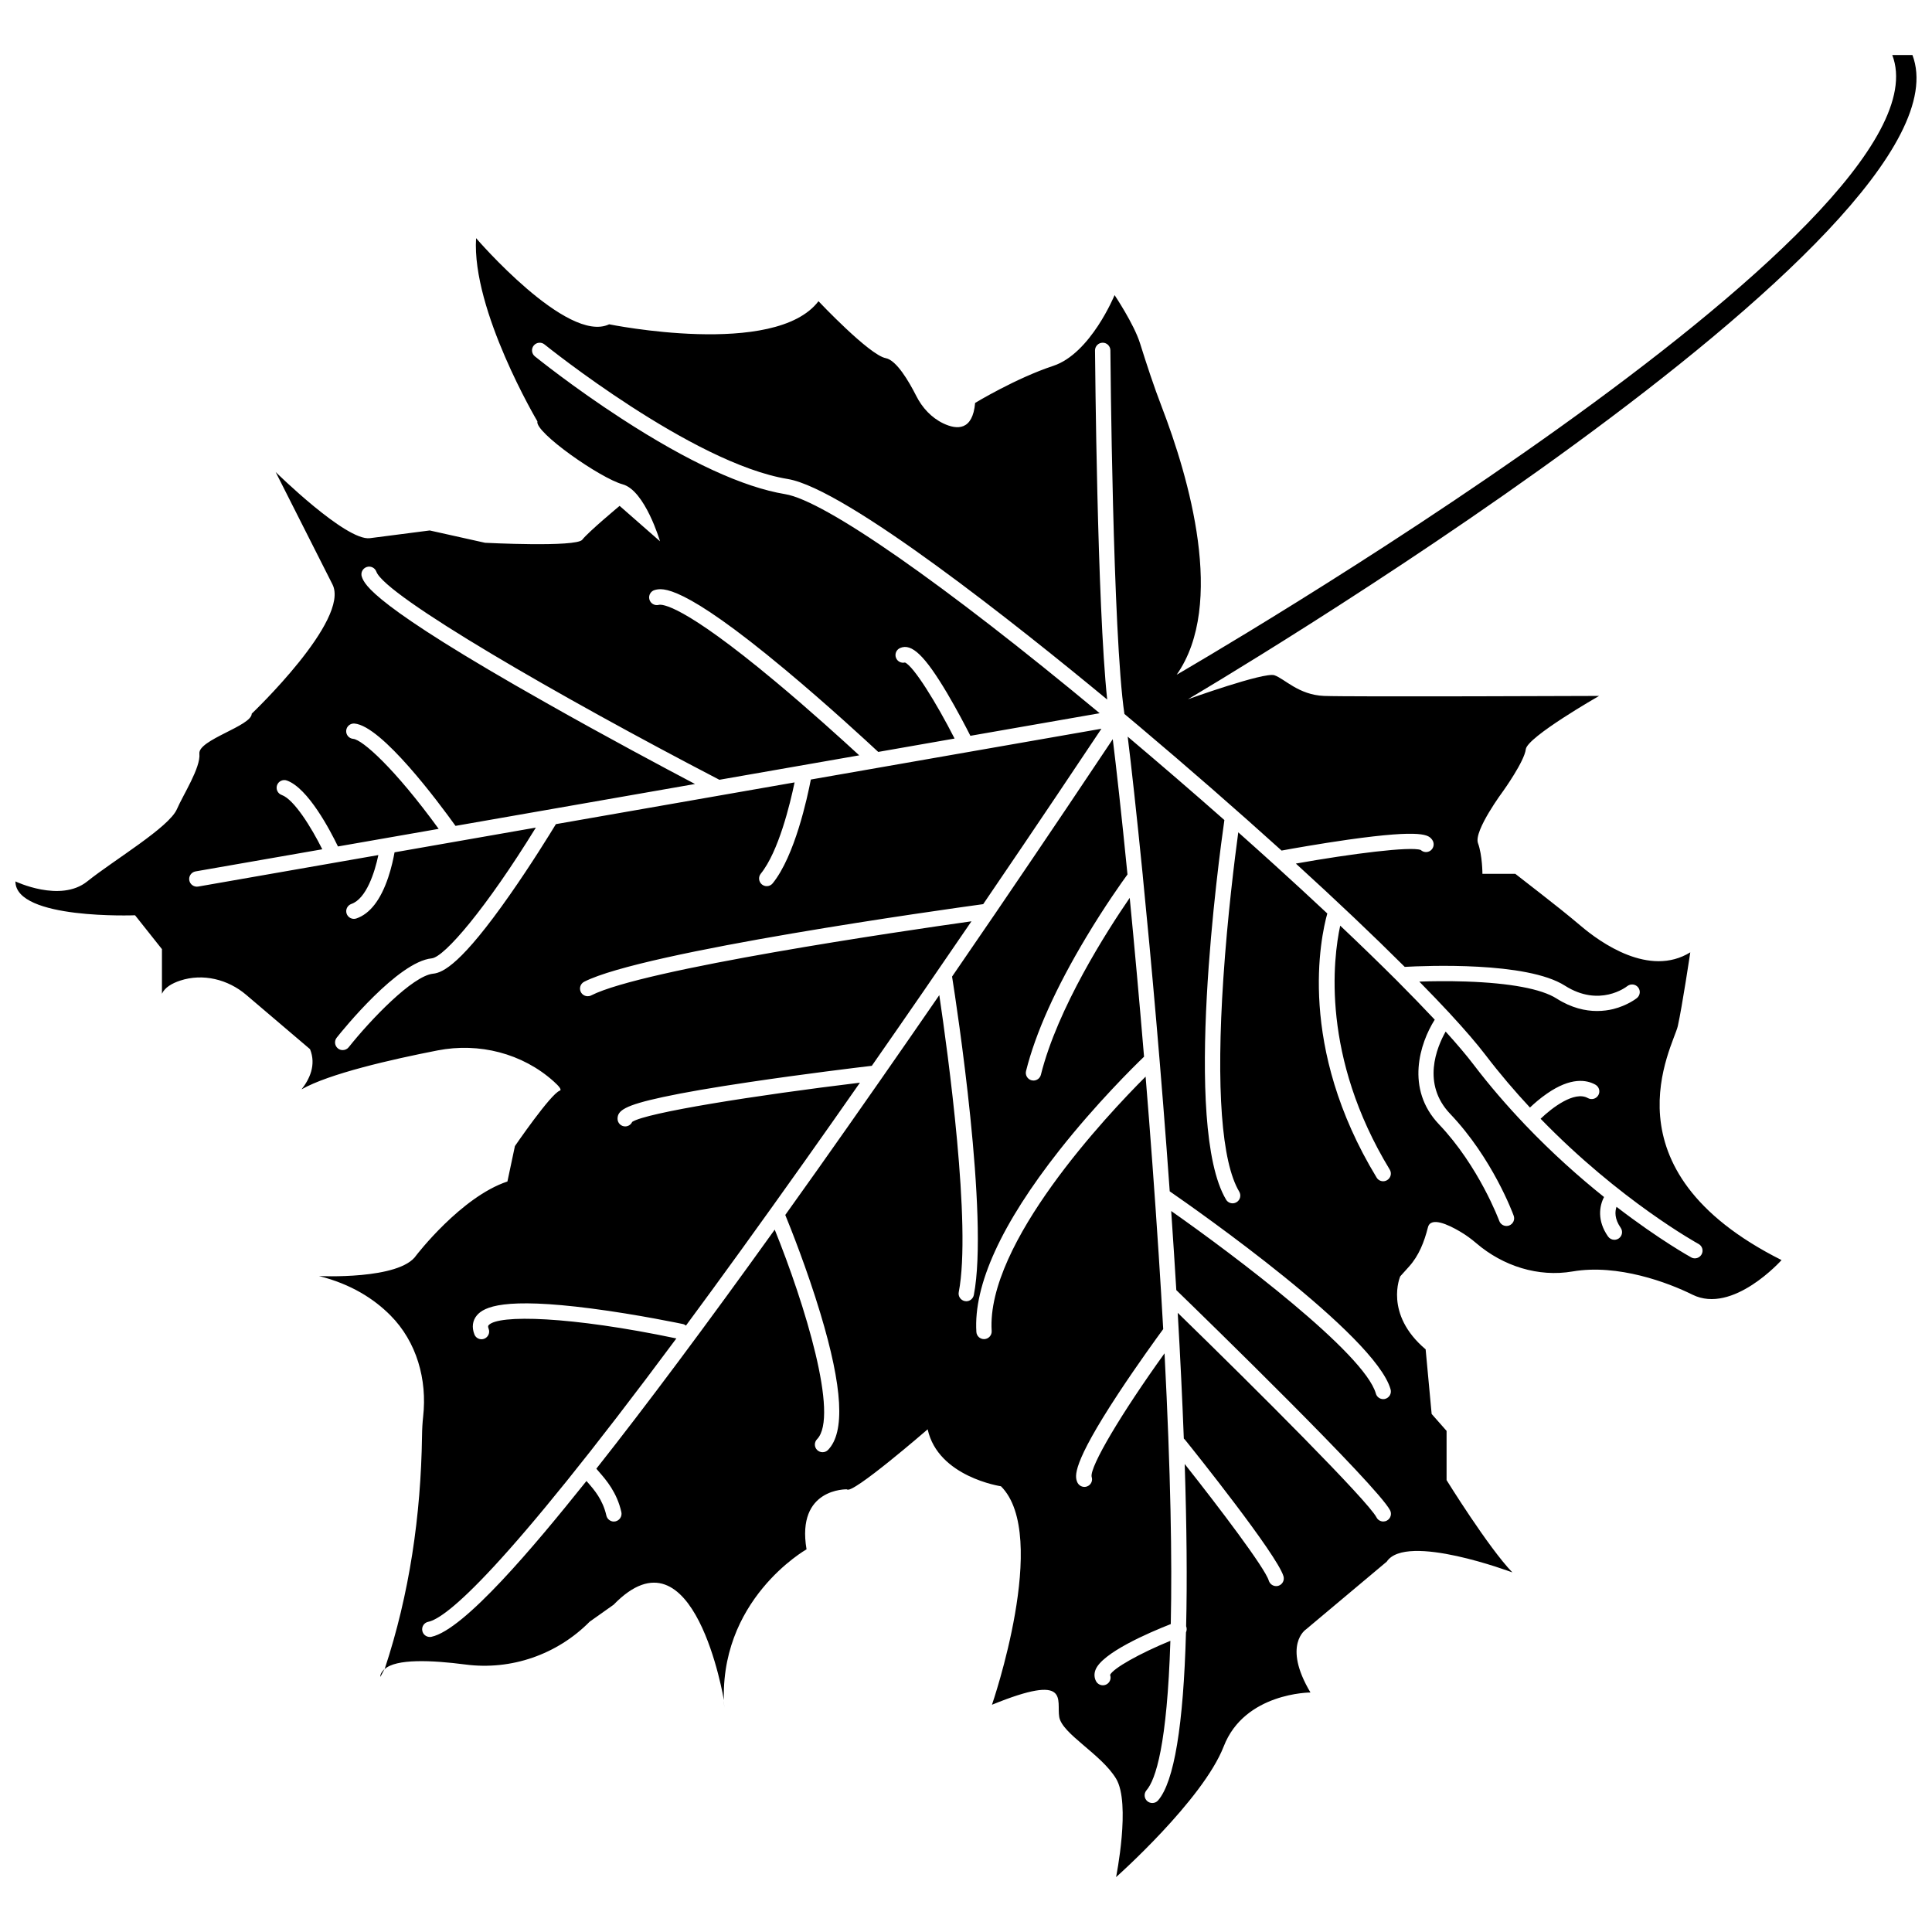 <?xml version="1.0" encoding="UTF-8"?>
<!-- The Best Svg Icon site in the world: iconSvg.co, Visit us! https://iconsvg.co -->
<svg width="800px" height="800px" version="1.1" viewBox="144 144 512 512" xmlns="http://www.w3.org/2000/svg">
 <defs>
  <clipPath id="a">
   <path d="m148.09 158h503.81v484h-503.81z"/>
  </clipPath>
 </defs>
 <path d="m244.8 588.39 1.121-2.106c-0.766 0.73-1.18 1.438-1.121 2.106z"/>
 <g clip-path="url(#a)">
  <path d="m650.82 158.58h-5.352c17.238 44.652-189.64 164.23-189.64 164.23 13.105-18.656 3.188-52.387-3.938-70.945-2.144-5.57-3.996-11.238-5.785-16.926-1.613-5.117-6.731-12.734-6.731-12.734s-6.336 15.488-16.254 18.754c-9.898 3.266-20.703 9.82-20.703 9.82-0.648 7.398-4.82 7.144-8.422 5.434-3.168-1.516-5.609-4.172-7.184-7.301-1.93-3.816-5.215-9.445-8.07-9.996-4.367-0.809-17.832-15.094-17.832-15.094-11.492 15.094-55.477 6.121-55.477 6.121-11.098 5.293-35.266-22.828-35.266-22.828-1.18 19.168 16.254 48.551 16.254 48.551-0.789 2.856 16.629 15.055 22.594 16.688 5.945 1.633 9.898 15.094 9.898 15.094l-10.707-9.387s-8.324 6.926-9.898 8.973c-1.594 2.047-25.762 0.809-25.762 0.809l-14.66-3.266s-9.504 1.219-15.863 2.047c-6.336 0.809-24.973-17.535-24.973-17.535s10.312 20.387 15.055 29.777c4.762 9.387-21.391 34.262-21.391 34.262 0 3.266-14.27 6.926-13.875 10.609 0.395 3.66-4.367 11-5.945 14.68-2.086 4.84-16.648 13.461-23.773 19.168-7.125 5.707-19.031 0-19.031 0 0 10.195 31.703 8.973 31.703 8.973l7.125 8.973v11.828c0.746-1.652 2.617-2.754 4.82-3.484 6.023-1.988 12.676-0.355 17.516 3.777l16.906 14.387c1.711 4.191-0.156 8.012-2.242 10.648 7.262-4.133 23.637-7.891 36.035-10.312 10.98-2.144 22.477 0.746 30.801 8.227 1.457 1.301 2.184 2.242 1.594 2.441-2.383 0.809-11.887 14.68-11.887 14.68l-1.988 9.387c-12.281 4.074-24.168 19.582-24.168 19.582-4.367 6.535-25.762 5.473-25.762 5.473 8.543 2.144 14.621 6.082 18.934 10.43 6.965 7.008 9.762 17.023 8.66 26.824-0.176 1.613-0.277 3.367-0.297 5.176-0.297 20.961-3.305 41.801-9.898 61.715l-0.02 0.039c2.992-2.812 12.457-2.402 21.41-1.238 12.145 1.594 24.324-2.637 32.945-11.355l6.336-4.488c21.391-22.023 29.227 25.289 29.227 25.289l0.098 2.027c-1.988-28.535 21.805-41.996 21.805-41.996-2.773-16.316 10.707-15.902 10.707-15.902 1.18 1.633 21.391-15.902 21.391-15.902 2.773 12.633 19.426 15.094 19.426 15.094 13.086 13.047-2.383 57.898-2.383 57.898 21-8.562 17.043-1.219 17.832 3.266 0.789 4.488 11.098 9.781 15.055 16.316 3.957 6.535 0 26.098 0 26.098s22.984-20.387 28.535-34.656c5.551-14.27 22.984-14.27 22.984-14.27-7.539-12.633-1.18-16.727-1.18-16.727l21.391-17.949c5.156-7.754 33.297 2.856 33.297 2.856-6.336-6.535-17.438-24.461-17.438-24.461v-13.047l-3.957-4.488-1.594-17.121c-11.098-9.387-6.731-19.344-6.731-19.344l2.32-2.578c2.637-2.914 4.055-6.594 5.019-10.41 0.727-2.894 5.352-0.746 8.461 1.082 1.555 0.906 3.012 1.969 4.387 3.148 7.047 6.023 16.375 9.031 25.504 7.457 11.984-2.047 25.309 2.953 31.762 6.16 10.707 5.293 23.598-9.172 23.598-9.172-47.961-24.07-28.676-56.719-27.492-62.012 1.18-5.293 3.305-19.543 3.305-19.543-10.844 6.691-23.832-2.598-28.988-6.988-3.445-2.914-6.965-5.707-10.527-8.48l-6.848-5.332h-8.719s0-4.898-1.18-8.148c-1.18-3.266 6.731-13.875 6.731-13.875s5.551-7.754 5.945-11c0.395-3.266 19.426-14.129 19.426-14.129s-66.184 0.277-72.914 0c-6.731-0.277-10.449-4.566-13.125-5.473-2.676-0.926-22.926 6.356-22.926 6.356s209.85-123.61 192-170.73zm-167.2 210.83c2.637-0.492 10.098-1.812 17.672-2.894 20.074-2.832 21.312-1.18 22.238 0.02 0.668 0.906 0.492 2.164-0.395 2.856-0.809 0.609-1.91 0.531-2.617-0.137-2.656-1.004-18.383 0.984-33.102 3.602 10.844 9.879 20.645 19.188 28.852 27.375 5.434-0.297 32.355-1.457 42.449 4.981 9.152 5.824 16.234 0.355 16.531 0.117 0.887-0.688 2.164-0.551 2.856 0.316 0.707 0.867 0.57 2.144-0.316 2.856-0.098 0.078-2.481 1.969-6.277 2.914-1.219 0.297-2.656 0.512-4.289 0.512-3.051 0-6.75-0.789-10.707-3.305-4.016-2.559-12.32-4.113-24.008-4.508-4.781-0.156-9.23-0.098-12.379 0.02 2.973 3.012 5.688 5.863 8.129 8.48 0.02 0.02 0.059 0.059 0.078 0.098 3.898 4.211 7.066 7.891 9.348 10.883 3.816 5 7.793 9.645 11.77 13.914 1.102-1.043 2.676-2.441 4.547-3.719 6.277-4.348 10.43-3.66 12.793-2.344 0.984 0.551 1.34 1.789 0.789 2.773s-1.789 1.34-2.773 0.789c-3.543-1.988-9.465 2.519-12.535 5.473 21.078 21.727 41.605 33.043 41.859 33.18 0.984 0.531 1.359 1.77 0.809 2.754-0.375 0.668-1.062 1.062-1.789 1.062-0.336 0-0.668-0.078-0.965-0.254-0.156-0.078-8.383-4.625-19.797-13.402-0.434 1.258-0.551 3.168 1.102 5.551 0.648 0.926 0.414 2.184-0.512 2.832-0.355 0.234-0.766 0.355-1.16 0.355-0.648 0-1.277-0.316-1.672-0.867-2.953-4.231-2.301-8.09-1.062-10.469-6.477-5.176-13.738-11.609-21.02-19.246l-0.02-0.02c-0.059-0.039-0.098-0.098-0.137-0.156-4.547-4.781-9.094-10.016-13.441-15.723-1.871-2.461-4.348-5.371-7.359-8.699-2.383 4.211-6.356 13.875 1.18 21.785 11.238 11.789 16.629 26.391 16.848 27 0.395 1.062-0.156 2.223-1.219 2.617-0.234 0.078-0.473 0.117-0.688 0.117-0.828 0-1.613-0.512-1.91-1.34-0.059-0.137-5.352-14.445-15.98-25.605-8.953-9.406-5.059-21.512-1.121-27.73-2.973-3.168-6.336-6.633-10.035-10.352-0.059-0.059-0.117-0.117-0.176-0.176-4.488-4.469-9.465-9.309-14.84-14.387-1.891 8.777-5.078 34.695 13.125 64.648 0.59 0.965 0.277 2.203-0.688 2.793-0.336 0.195-0.688 0.297-1.062 0.297-0.688 0-1.359-0.355-1.73-0.984-21.078-34.695-14.84-63.625-13.066-69.98-4.43-4.152-9.113-8.461-13.973-12.871-0.078-0.059-0.156-0.137-0.215-0.195-3.07-2.773-6.199-5.59-9.406-8.441-0.926 6.828-2.856 22.18-3.957 38.75-1.93 29.086-0.473 48.629 4.211 56.48 0.57 0.965 0.254 2.223-0.707 2.793-0.336 0.195-0.688 0.297-1.043 0.297-0.688 0-1.379-0.355-1.75-1.004-11.57-19.445-1.871-90.508-0.434-100.57-8.227-7.262-16.848-14.68-25.625-22.102 0.906 7.262 2.344 20.23 3.996 36.781v0.078c2.281 22.906 4.941 52.645 7.144 83.641 7.066 4.879 54.453 38.082 58.527 52.469 0.316 1.082-0.316 2.203-1.398 2.519-0.176 0.059-0.375 0.078-0.551 0.078-0.887 0-1.711-0.59-1.949-1.477-3.031-10.668-37.41-36.566-54.238-48.375 0.254 3.738 0.512 7.477 0.746 11.238 0.215 3.305 0.414 6.535 0.609 9.723 7.598 7.359 53.137 51.699 56.641 58.332 0.531 0.984 0.156 2.223-0.848 2.754-0.297 0.156-0.629 0.234-0.945 0.234-0.727 0-1.438-0.395-1.789-1.082-2.363-4.469-31.488-33.574-52.684-54.219 0.688 11.906 1.219 23.027 1.613 33.316 0.117 0.098 0.215 0.195 0.316 0.316 2.5 3.09 24.383 30.445 26.098 36.172 0.316 1.082-0.277 2.203-1.359 2.539-0.195 0.059-0.395 0.078-0.59 0.078-0.867 0-1.672-0.57-1.949-1.457-1.004-3.344-13.125-19.344-22.277-30.898 0.531 16.59 0.668 30.938 0.375 43.02 0 0 0 0.02 0.02 0.02 0.195 0.531 0.156 1.082-0.059 1.574-0.668 24.699-3.148 39.617-7.379 44.516-0.395 0.473-0.965 0.707-1.535 0.707-0.473 0-0.945-0.156-1.34-0.492-0.848-0.727-0.945-2.027-0.215-2.875 2.441-2.812 5.473-12.043 6.336-39.617-8.148 3.344-15.152 7.281-15.98 9.031 0.355 0.926-0.02 2.008-0.926 2.5-0.316 0.176-0.648 0.254-0.984 0.254-0.707 0-1.418-0.375-1.789-1.043-0.492-0.887-0.57-1.949-0.195-2.973 1.652-4.547 14.289-9.977 19.977-12.203 0.375-16.926-0.02-40.09-1.652-71.754-11.395 15.844-19.816 29.992-19.324 32.707 0.375 1.062-0.176 2.203-1.238 2.578-0.215 0.078-0.453 0.117-0.668 0.117-0.848 0-1.633-0.531-1.949-1.379-0.512-1.418-1.555-4.387 10.98-23.438 5.059-7.676 10.332-14.938 11.848-17.004-0.355-6.277-0.746-12.871-1.199-19.797-1.043-16.02-2.223-31.98-3.465-47.113-10.195 10.195-42.254 44.184-40.797 67.402 0.078 1.121-0.789 2.086-1.91 2.164h-0.117c-1.062 0-1.969-0.828-2.027-1.91-0.766-12.438 6.633-28.633 22.023-48.176 9.723-12.32 19.699-22.16 22.414-24.758-1.277-15.273-2.578-29.559-3.797-42.094-6.043 8.797-19.129 29.207-23.539 46.879-0.234 0.926-1.062 1.535-1.969 1.535-0.156 0-0.336-0.02-0.492-0.059-1.082-0.277-1.75-1.379-1.477-2.461 2.519-10.098 7.891-22.043 15.961-35.504 4.961-8.285 9.484-14.621 10.922-16.59-1.594-16.098-3.012-28.734-3.898-35.855-5.176 7.773-16.707 25.012-31.547 46.801l-0.02 0.02c-3.504 5.137-7.184 10.527-11.02 16.098 1.219 7.695 9.781 63.684 5.766 84.387-0.195 0.965-1.043 1.652-1.988 1.652-0.137 0-0.254-0.02-0.395-0.039-1.102-0.215-1.832-1.277-1.613-2.383 3.406-17.516-2.875-63.391-5.156-78.699-10.137 14.719-21.176 30.582-32.395 46.426-2.856 4.035-5.668 7.969-8.422 11.828 1.379 3.367 5.766 14.348 9.289 26.035 5.945 19.699 6.594 31.547 2.047 36.23-0.395 0.414-0.926 0.609-1.457 0.609-0.512 0-1.023-0.195-1.418-0.57-0.809-0.789-0.828-2.066-0.039-2.875 5.902-6.062-3.285-35.918-11.219-55.539-18.281 25.484-34.145 46.738-47.273 63.352 0.234 0.297 0.531 0.648 0.809 0.945 1.75 2.008 4.664 5.352 5.824 10.566 0.234 1.102-0.453 2.184-1.535 2.441-0.156 0.039-0.297 0.059-0.453 0.059-0.926 0-1.77-0.648-1.988-1.594-0.945-4.211-3.246-6.848-4.941-8.777-0.098-0.117-0.215-0.254-0.336-0.375-0.137 0.176-0.277 0.355-0.414 0.512-13.305 16.629-31.98 38.945-40.68 40.777-0.137 0.039-0.277 0.039-0.414 0.039-0.945 0-1.789-0.648-1.988-1.613-0.234-1.102 0.473-2.184 1.574-2.402 4.781-1.004 19.68-13.066 65.75-75.098-28.023-5.883-47.293-6.394-49.77-3.484-0.078 0.098-0.234 0.277 0.02 0.926 0.414 1.043-0.117 2.223-1.16 2.637-0.234 0.098-0.492 0.137-0.727 0.137-0.809 0-1.594-0.492-1.891-1.301-0.727-1.871-0.492-3.66 0.668-5.039 1.891-2.223 7.086-4.82 30.309-1.812 12.34 1.594 24.129 4.094 24.246 4.113 0.316 0.059 0.609 0.215 0.848 0.414 9.211-12.457 19.621-26.863 31.41-43.473 4.961-6.988 9.879-13.992 14.699-20.898-27.828 3.367-56.66 7.949-60.359 10.391-0.316 0.707-1.023 1.199-1.852 1.199-1.121 0-2.027-0.906-2.027-2.027 0-2.144 1.789-3.543 12.004-5.746 5.551-1.199 13.285-2.539 22.984-3.977 14.27-2.125 28.695-3.879 32.395-4.309 9.387-13.461 18.344-26.469 26.41-38.297-18.422 2.598-87.125 12.652-100.78 19.641-0.297 0.156-0.609 0.215-0.926 0.215-0.746 0-1.457-0.414-1.812-1.102-0.512-1.004-0.117-2.223 0.887-2.734 15.645-8.012 95.781-19.207 105.74-20.566 14.918-21.883 26.391-39.086 31.332-46.484l-77.008 13.461c-0.926 4.781-4.25 20.27-10.117 27.512-0.395 0.492-0.984 0.746-1.574 0.746-0.453 0-0.906-0.156-1.277-0.453-0.867-0.707-1.004-1.988-0.297-2.856 4.723-5.844 7.773-18.52 8.953-24.188l-63.25 11.059c-1.535 2.519-6.535 10.648-12.203 18.734-12.715 18.184-17.691 20.645-20.328 20.898-5.434 0.531-16.609 12.242-22.375 19.484-0.395 0.512-1.004 0.766-1.594 0.766-0.453 0-0.887-0.137-1.258-0.434-0.887-0.707-1.023-1.988-0.336-2.856 1.633-2.066 16.254-20.133 25.172-21.02 3.387-0.336 14.445-13.285 27.609-34.656l-37.449 6.555c-0.277 1.516-0.789 4.016-1.672 6.633-2.008 5.984-4.84 9.645-8.422 10.883-0.215 0.078-0.453 0.117-0.668 0.117-0.848 0-1.633-0.531-1.93-1.359-0.375-1.062 0.195-2.223 1.258-2.598 3.938-1.379 6.18-8.324 7.144-12.949l-47.742 8.344c-1.102 0.195-2.164-0.551-2.363-1.652-0.195-1.102 0.551-2.164 1.652-2.363l33.594-5.863c-2.856-5.727-7.477-13.227-10.746-14.387-1.062-0.375-1.613-1.535-1.238-2.598s1.555-1.613 2.598-1.238c5.648 2.027 11.512 13.285 13.539 17.477l26.688-4.664c-11.691-16.078-20.211-23.637-22.652-23.852-1.121-0.098-1.949-1.082-1.852-2.203 0.098-1.121 1.082-1.949 2.203-1.852 7.223 0.609 22.258 20.84 26.766 27.117l63.469-11.098c-7.949-4.191-23.695-12.574-39.559-21.57-46.043-25.977-47.973-31.289-48.719-33.297-0.395-1.062 0.156-2.223 1.219-2.617s2.223 0.156 2.617 1.219c2.32 6.375 48.434 33.082 90.902 55.145l37.059-6.477c-4.41-4.055-13.105-11.965-22.316-19.641-24.543-20.469-29.973-20.449-30.82-20.23-1.102 0.277-2.203-0.395-2.481-1.477-0.277-1.082 0.375-2.203 1.477-2.481 1.93-0.492 7.047-1.789 34.441 21.059 11.336 9.445 21.902 19.227 24.738 21.863l20.23-3.543c-4.84-9.504-10.863-19.188-13.145-20.152-0.945 0.234-1.949-0.234-2.344-1.16-0.453-1.023 0.02-2.223 1.043-2.676 3.07-1.359 6.555 2.008 12.477 11.965 2.637 4.469 5.039 9.074 6.16 11.297l34.262-5.984c-41.309-34.301-72.895-56.344-83.344-58.055-11.121-1.832-25.684-8.543-43.277-19.957-13.027-8.441-22.965-16.492-23.066-16.57-0.867-0.707-1.004-1.988-0.297-2.856 0.707-0.867 1.988-1.004 2.856-0.297 0.395 0.316 39.125 31.508 64.434 35.66 15.488 2.539 61.676 39.418 84.684 58.449-2.676-25.27-3.188-89.582-3.227-92.516 0-1.121 0.906-2.047 2.027-2.047 1.102-0.02 2.047 0.906 2.047 2.027 0 0.766 0.609 75.59 3.719 96.355 1.418 1.18 2.695 2.262 3.797 3.188 13.246 11.164 26.078 22.383 37.844 33.008z"/>
 </g>
</svg>